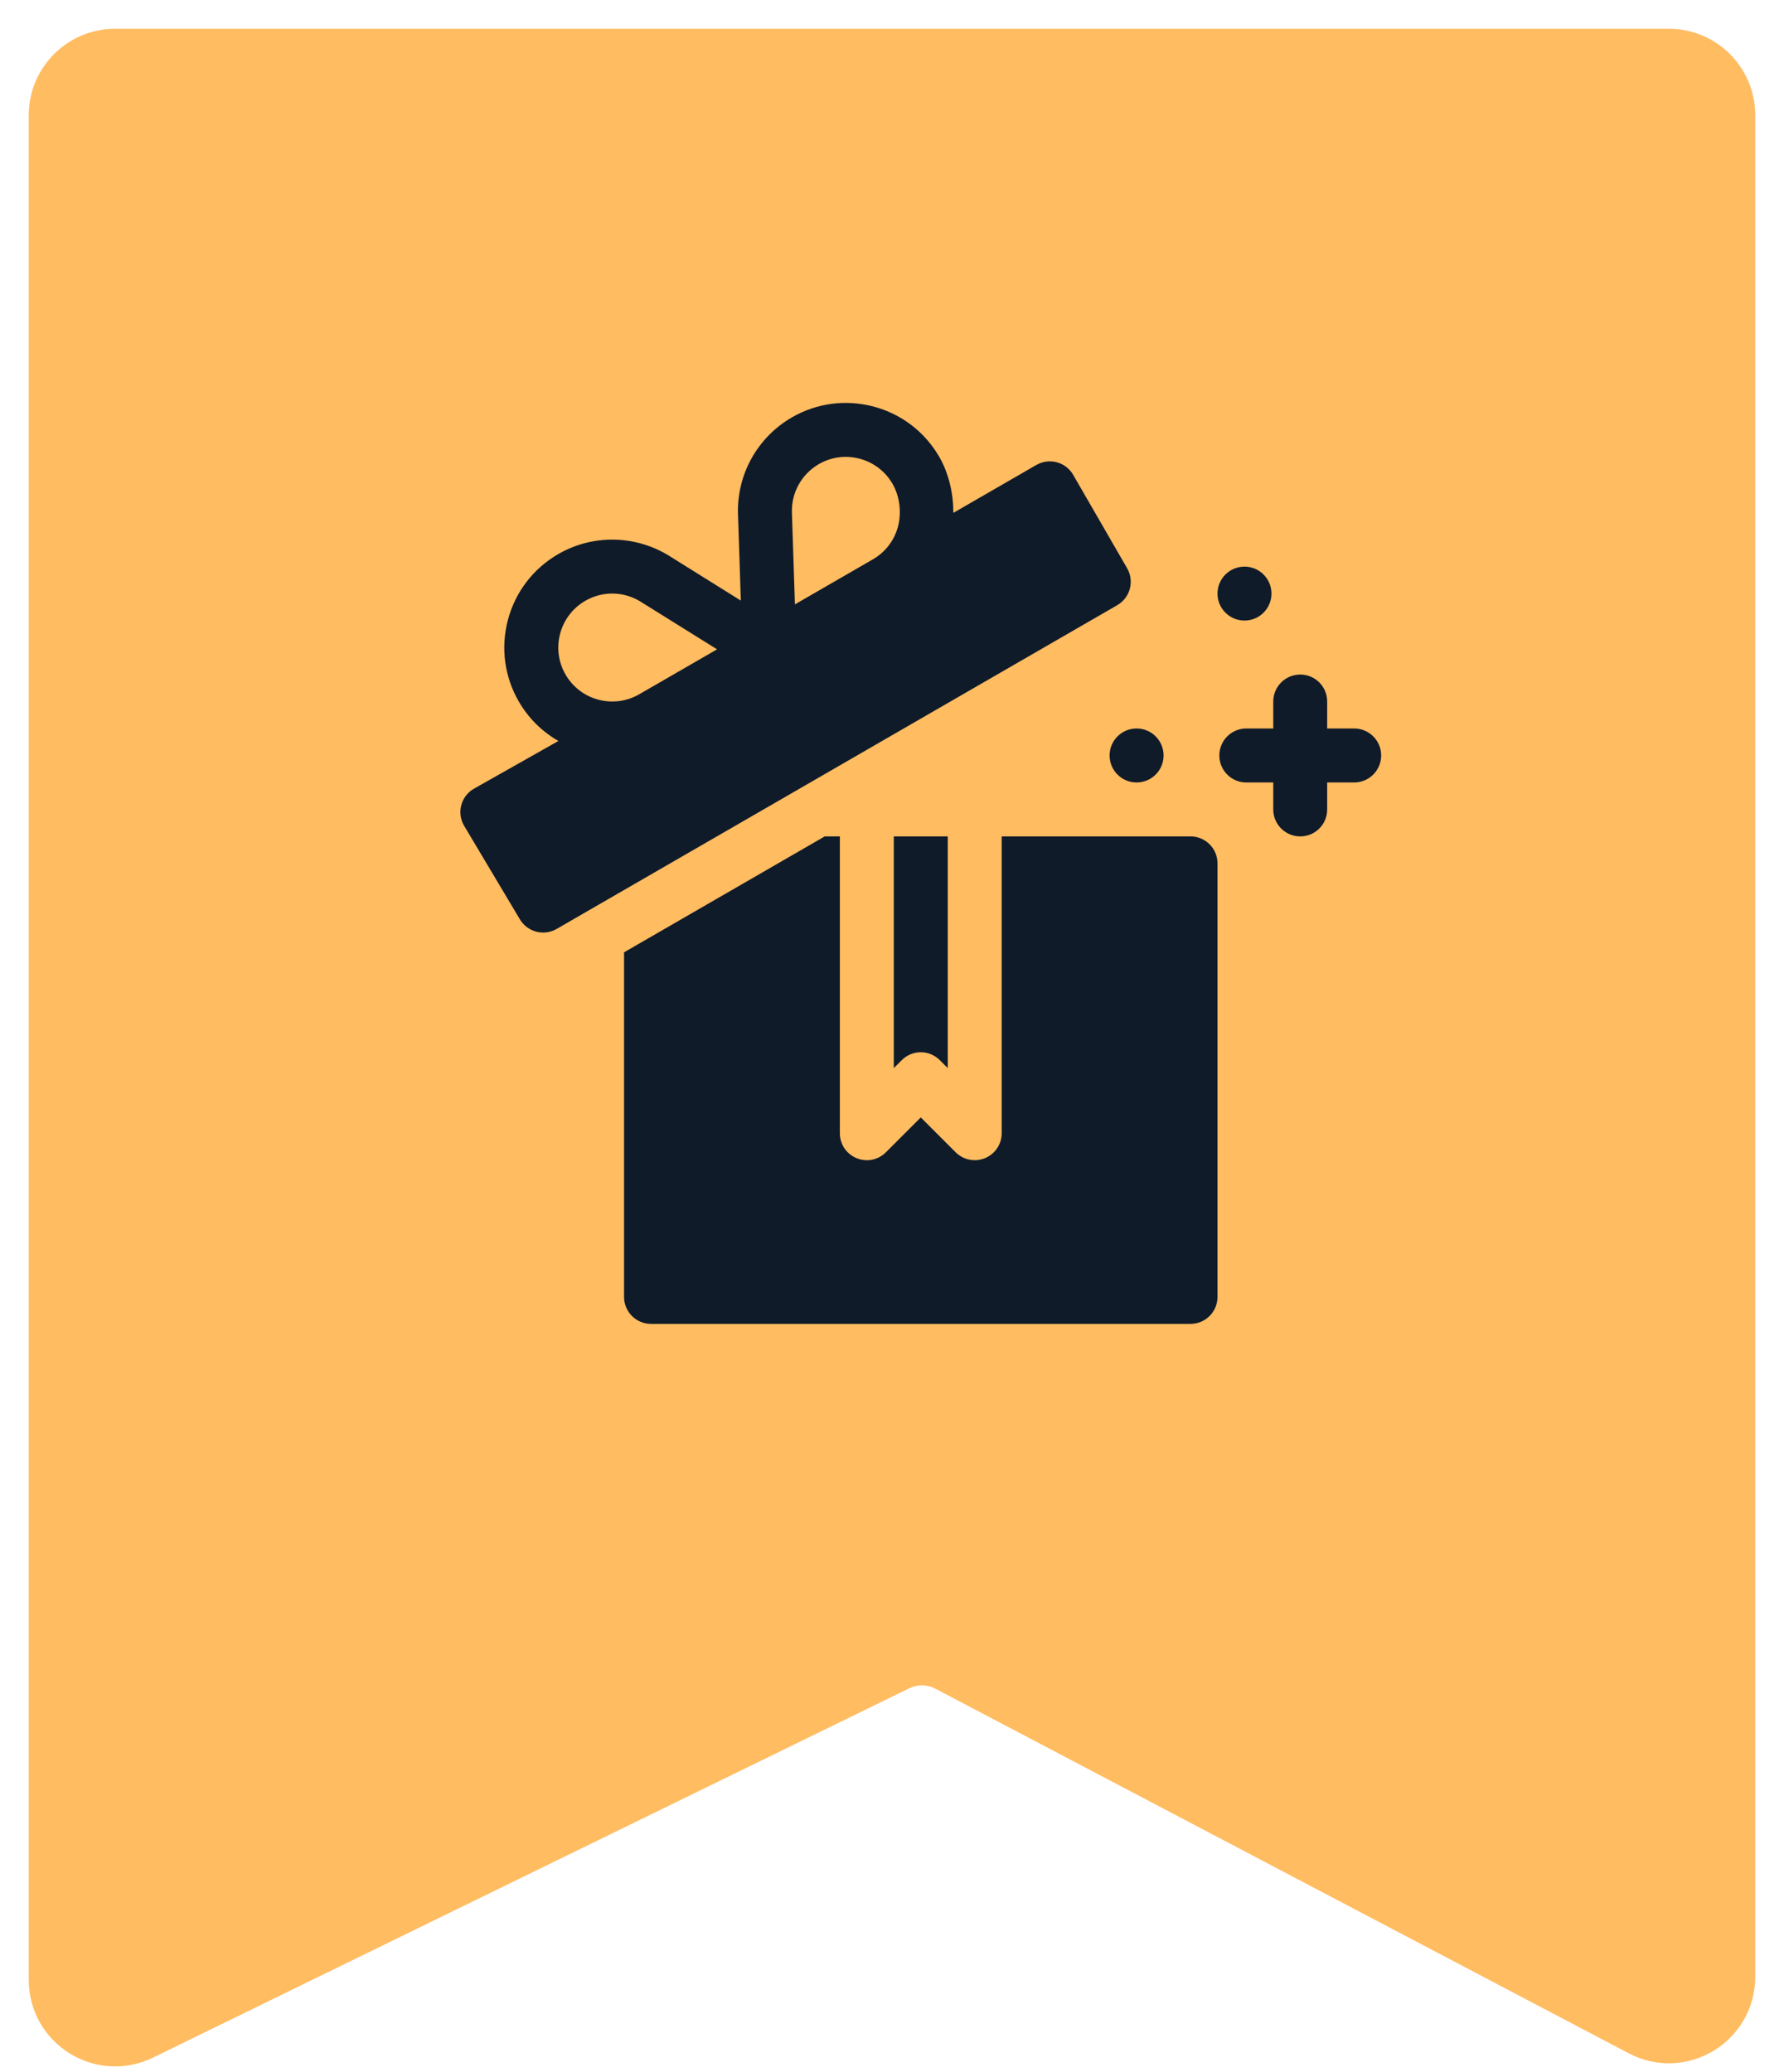 <?xml version="1.0" encoding="UTF-8"?> <svg xmlns="http://www.w3.org/2000/svg" width="31" height="36" viewBox="0 0 31 36" fill="none"><path d="M1 34.399V2C1 1.448 1.448 1 2 1H29C29.552 1 30 1.448 30 2V34.344C30 35.097 29.201 35.58 28.535 35.23L16.486 28.895C16.204 28.747 15.868 28.742 15.582 28.881L2.439 35.298C1.774 35.622 1 35.138 1 34.399Z" fill="#FFBC61" stroke="#FFBC61"></path><g clip-path="url(#clip0_596_616)"><path d="M23.531 12.656H23.062V12.188C23.062 11.928 22.853 11.719 22.594 11.719C22.335 11.719 22.125 11.928 22.125 12.188V12.656H21.656C21.397 12.656 21.188 12.866 21.188 13.125C21.188 13.384 21.397 13.594 21.656 13.594H22.125V14.063C22.125 14.322 22.335 14.531 22.594 14.531C22.853 14.531 23.062 14.322 23.062 14.063V13.594H23.531C23.79 13.594 24 13.384 24 13.125C24 12.866 23.79 12.656 23.531 12.656Z" fill="#101B29"></path><path d="M21.625 10.781C21.884 10.781 22.094 10.571 22.094 10.313C22.094 10.054 21.884 9.844 21.625 9.844C21.366 9.844 21.156 10.054 21.156 10.313C21.156 10.571 21.366 10.781 21.625 10.781Z" fill="#101B29"></path><path d="M19.75 13.594C20.009 13.594 20.219 13.384 20.219 13.125C20.219 12.866 20.009 12.656 19.75 12.656C19.491 12.656 19.281 12.866 19.281 13.125C19.281 13.384 19.491 13.594 19.75 13.594Z" fill="#101B29"></path><path d="M15.669 18.419C15.852 18.235 16.148 18.235 16.331 18.419L16.469 18.556V14.531H15.531V18.556L15.669 18.419Z" fill="#101B29"></path><path d="M20.687 14.531H17.406V19.688C17.406 19.78 17.379 19.871 17.327 19.948C17.276 20.025 17.203 20.085 17.117 20.12C17.031 20.156 16.937 20.165 16.846 20.147C16.755 20.129 16.672 20.084 16.606 20.019L16 19.413L15.394 20.019C15.328 20.085 15.245 20.129 15.154 20.148C15.063 20.166 14.969 20.156 14.883 20.12C14.797 20.085 14.724 20.025 14.672 19.948C14.621 19.871 14.594 19.78 14.594 19.688V14.531H14.331L10.844 16.545V22.531C10.844 22.79 11.053 23 11.312 23H20.687C20.947 23 21.156 22.79 21.156 22.531V15C21.156 14.741 20.947 14.531 20.687 14.531ZM19.586 9.873L18.648 8.249C18.586 8.142 18.484 8.063 18.364 8.031C18.244 7.999 18.116 8.016 18.008 8.078L16.566 8.91C16.567 8.583 16.49 8.229 16.322 7.938C16.071 7.504 15.667 7.194 15.183 7.064C14.7 6.936 14.194 7.001 13.761 7.251C13.159 7.599 12.8 8.246 12.824 8.94L12.827 9.038C12.827 9.042 12.827 9.045 12.828 9.049L12.873 10.434L11.718 9.713C11.717 9.713 11.716 9.712 11.716 9.712L11.632 9.659C11.042 9.293 10.303 9.279 9.701 9.626C9.267 9.877 8.957 10.281 8.827 10.765C8.698 11.249 8.764 11.754 9.015 12.188C9.186 12.484 9.426 12.714 9.703 12.873L8.234 13.703C8.01 13.832 7.933 14.119 8.063 14.343L9.031 15.967C9.161 16.191 9.448 16.268 9.672 16.139L19.414 10.514C19.639 10.384 19.715 10.097 19.586 9.873ZM11.107 12.062C10.659 12.32 10.085 12.167 9.827 11.719C9.568 11.272 9.722 10.697 10.17 10.438C10.471 10.264 10.841 10.271 11.135 10.455L12.46 11.281L11.107 12.062ZM15.604 9.149C15.539 9.391 15.384 9.593 15.167 9.718L13.813 10.5L13.761 8.908C13.755 8.738 13.795 8.569 13.878 8.42C13.96 8.272 14.082 8.148 14.229 8.063C14.445 7.938 14.698 7.905 14.941 7.97C15.182 8.035 15.385 8.19 15.51 8.407C15.635 8.624 15.668 8.907 15.604 9.149Z" fill="#101B29"></path></g><defs><clipPath id="clip0_596_616"><rect width="16" height="16" fill="white" transform="translate(8 7)"></rect></clipPath></defs></svg> 